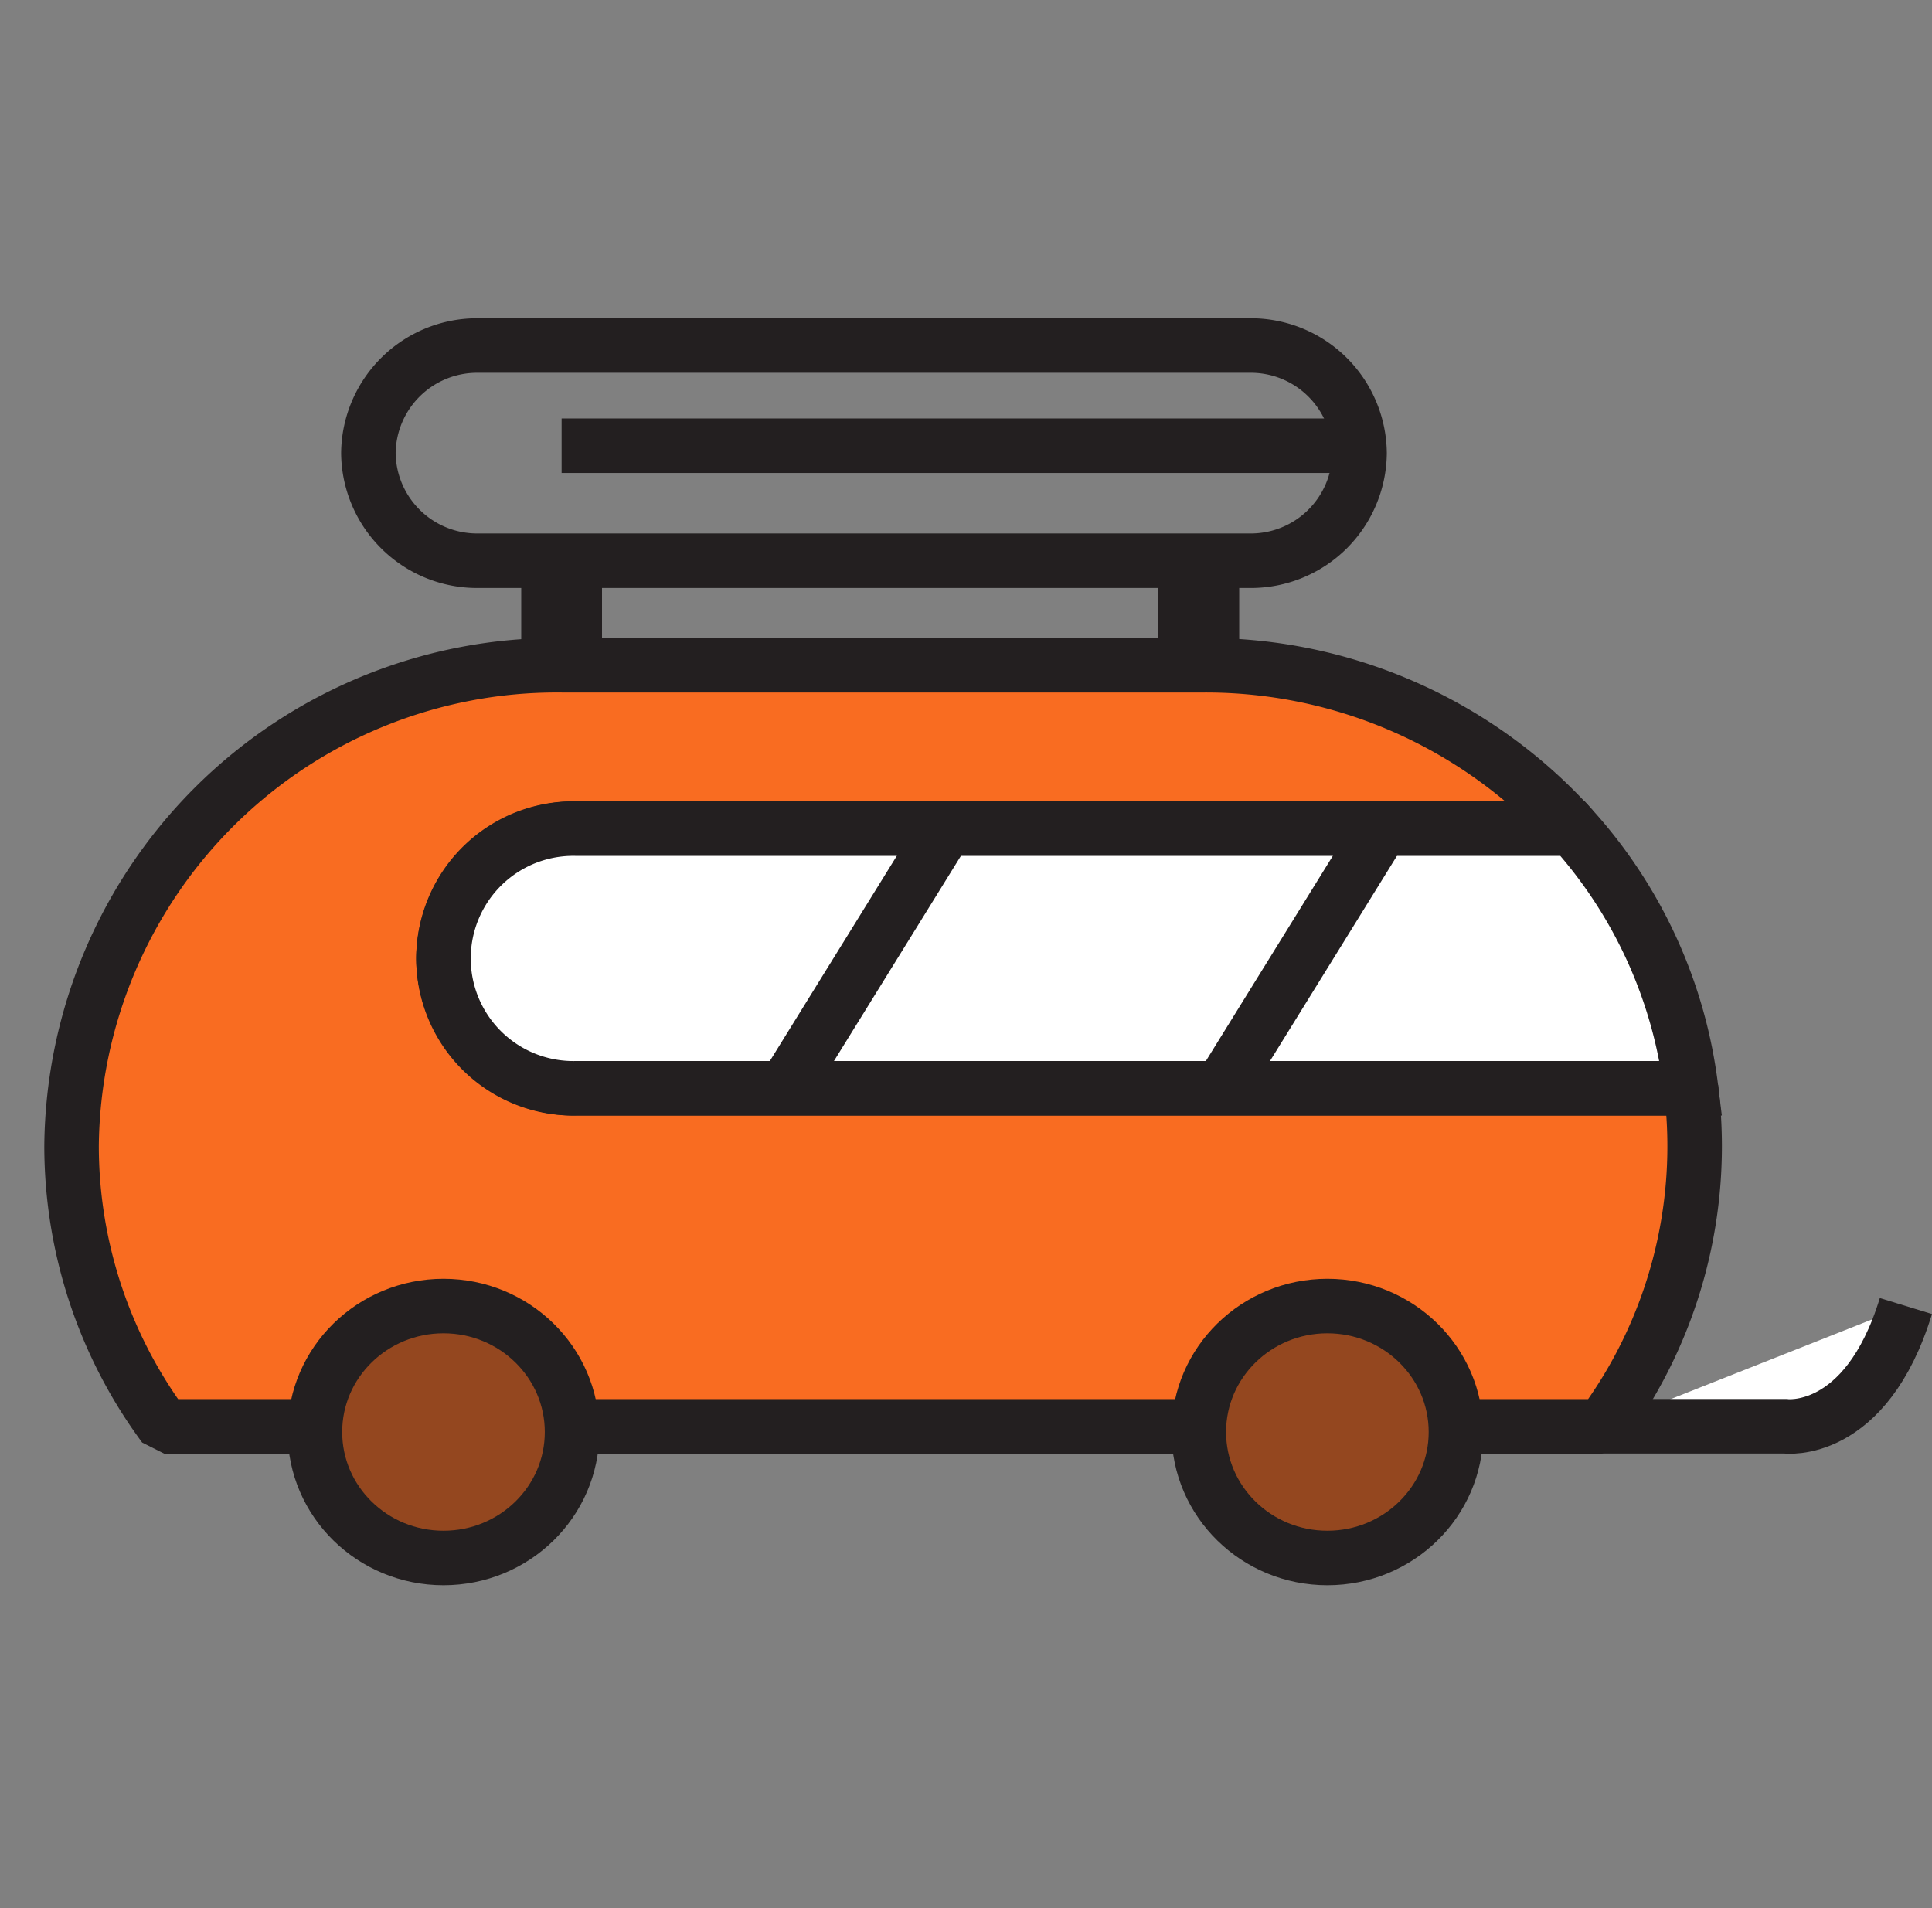 <svg xmlns="http://www.w3.org/2000/svg" width="70.868" height="70" viewBox="0 0 70.868 70"><rect x="0" y="0" width="70.868" height="70" fill="#808080" stroke="none"/><g transform="translate(-568 -2371.192)"><rect width="70" height="70" transform="translate(568 2371.192)" fill="#fff" opacity="0"/><g transform="translate(570.621 2383.867)"><path d="M886.639,1099.229h6.725s2.947.4,4.421-4.41" transform="translate(-830.495 -1059.586)" fill="#fff" stroke="#231f20" stroke-miterlimit="10" stroke-width="2"/><path d="M804.3,1065.389a4.813,4.813,0,0,1,4.861-4.763h36.556a18.091,18.091,0,0,0-13.5-5.994h-23.58a17.8,17.8,0,0,0-17.979,17.619,17.3,17.3,0,0,0,3.394,10.3H846.8a17.239,17.239,0,0,0,3.263-12.4h-40.9A4.813,4.813,0,0,1,804.3,1065.389Z" transform="translate(-790.654 -1042.905)" fill="#f96c21" stroke="#231f20" stroke-linejoin="bevel" stroke-width="2"/><path d="M818.846,1064.879a4.764,4.764,0,1,0,0,9.526h40.9a17.38,17.38,0,0,0-4.343-9.526Z" transform="translate(-800.338 -1047.159)" fill="#fff" stroke="#231f20" stroke-miterlimit="10" stroke-width="2"/><ellipse cx="4.716" cy="4.621" rx="4.716" ry="4.621" transform="translate(8.931 35.233)" fill="#94471f" stroke="#231f20" stroke-linejoin="bevel" stroke-width="2"/><ellipse cx="4.716" cy="4.621" rx="4.716" ry="4.621" transform="translate(41.353 35.233)" fill="#94471f" stroke="#231f20" stroke-linejoin="bevel" stroke-width="2"/><line x1="5.895" y2="9.526" transform="translate(26.174 17.721)" fill="none" stroke="#231f20" stroke-miterlimit="10" stroke-width="2"/><line x1="5.895" y2="9.526" transform="translate(42.168 17.721)" fill="none" stroke="#231f20" stroke-miterlimit="10" stroke-width="2"/><line y1="4.602" transform="translate(17.98 7.124)" fill="none" stroke="#231f20" stroke-miterlimit="10" stroke-width="2.963"/><line y1="4.602" transform="translate(41.353 7.124)" fill="none" stroke="#231f20" stroke-miterlimit="10" stroke-width="2.963"/><path d="M845.635,1038.531a3.988,3.988,0,0,1-4.028,3.947h-28.3a3.989,3.989,0,0,1-4.029-3.947h0a3.989,3.989,0,0,1,4.029-3.947h28.3a3.988,3.988,0,0,1,4.028,3.947Z" transform="translate(-798.386 -1034.584)" fill="none" stroke="#231f20" stroke-miterlimit="10" stroke-width="2"/><line x2="30" transform="translate(17.98 3.675)" fill="none" stroke="#231f20" stroke-miterlimit="10" stroke-width="2"/></g></g></svg>